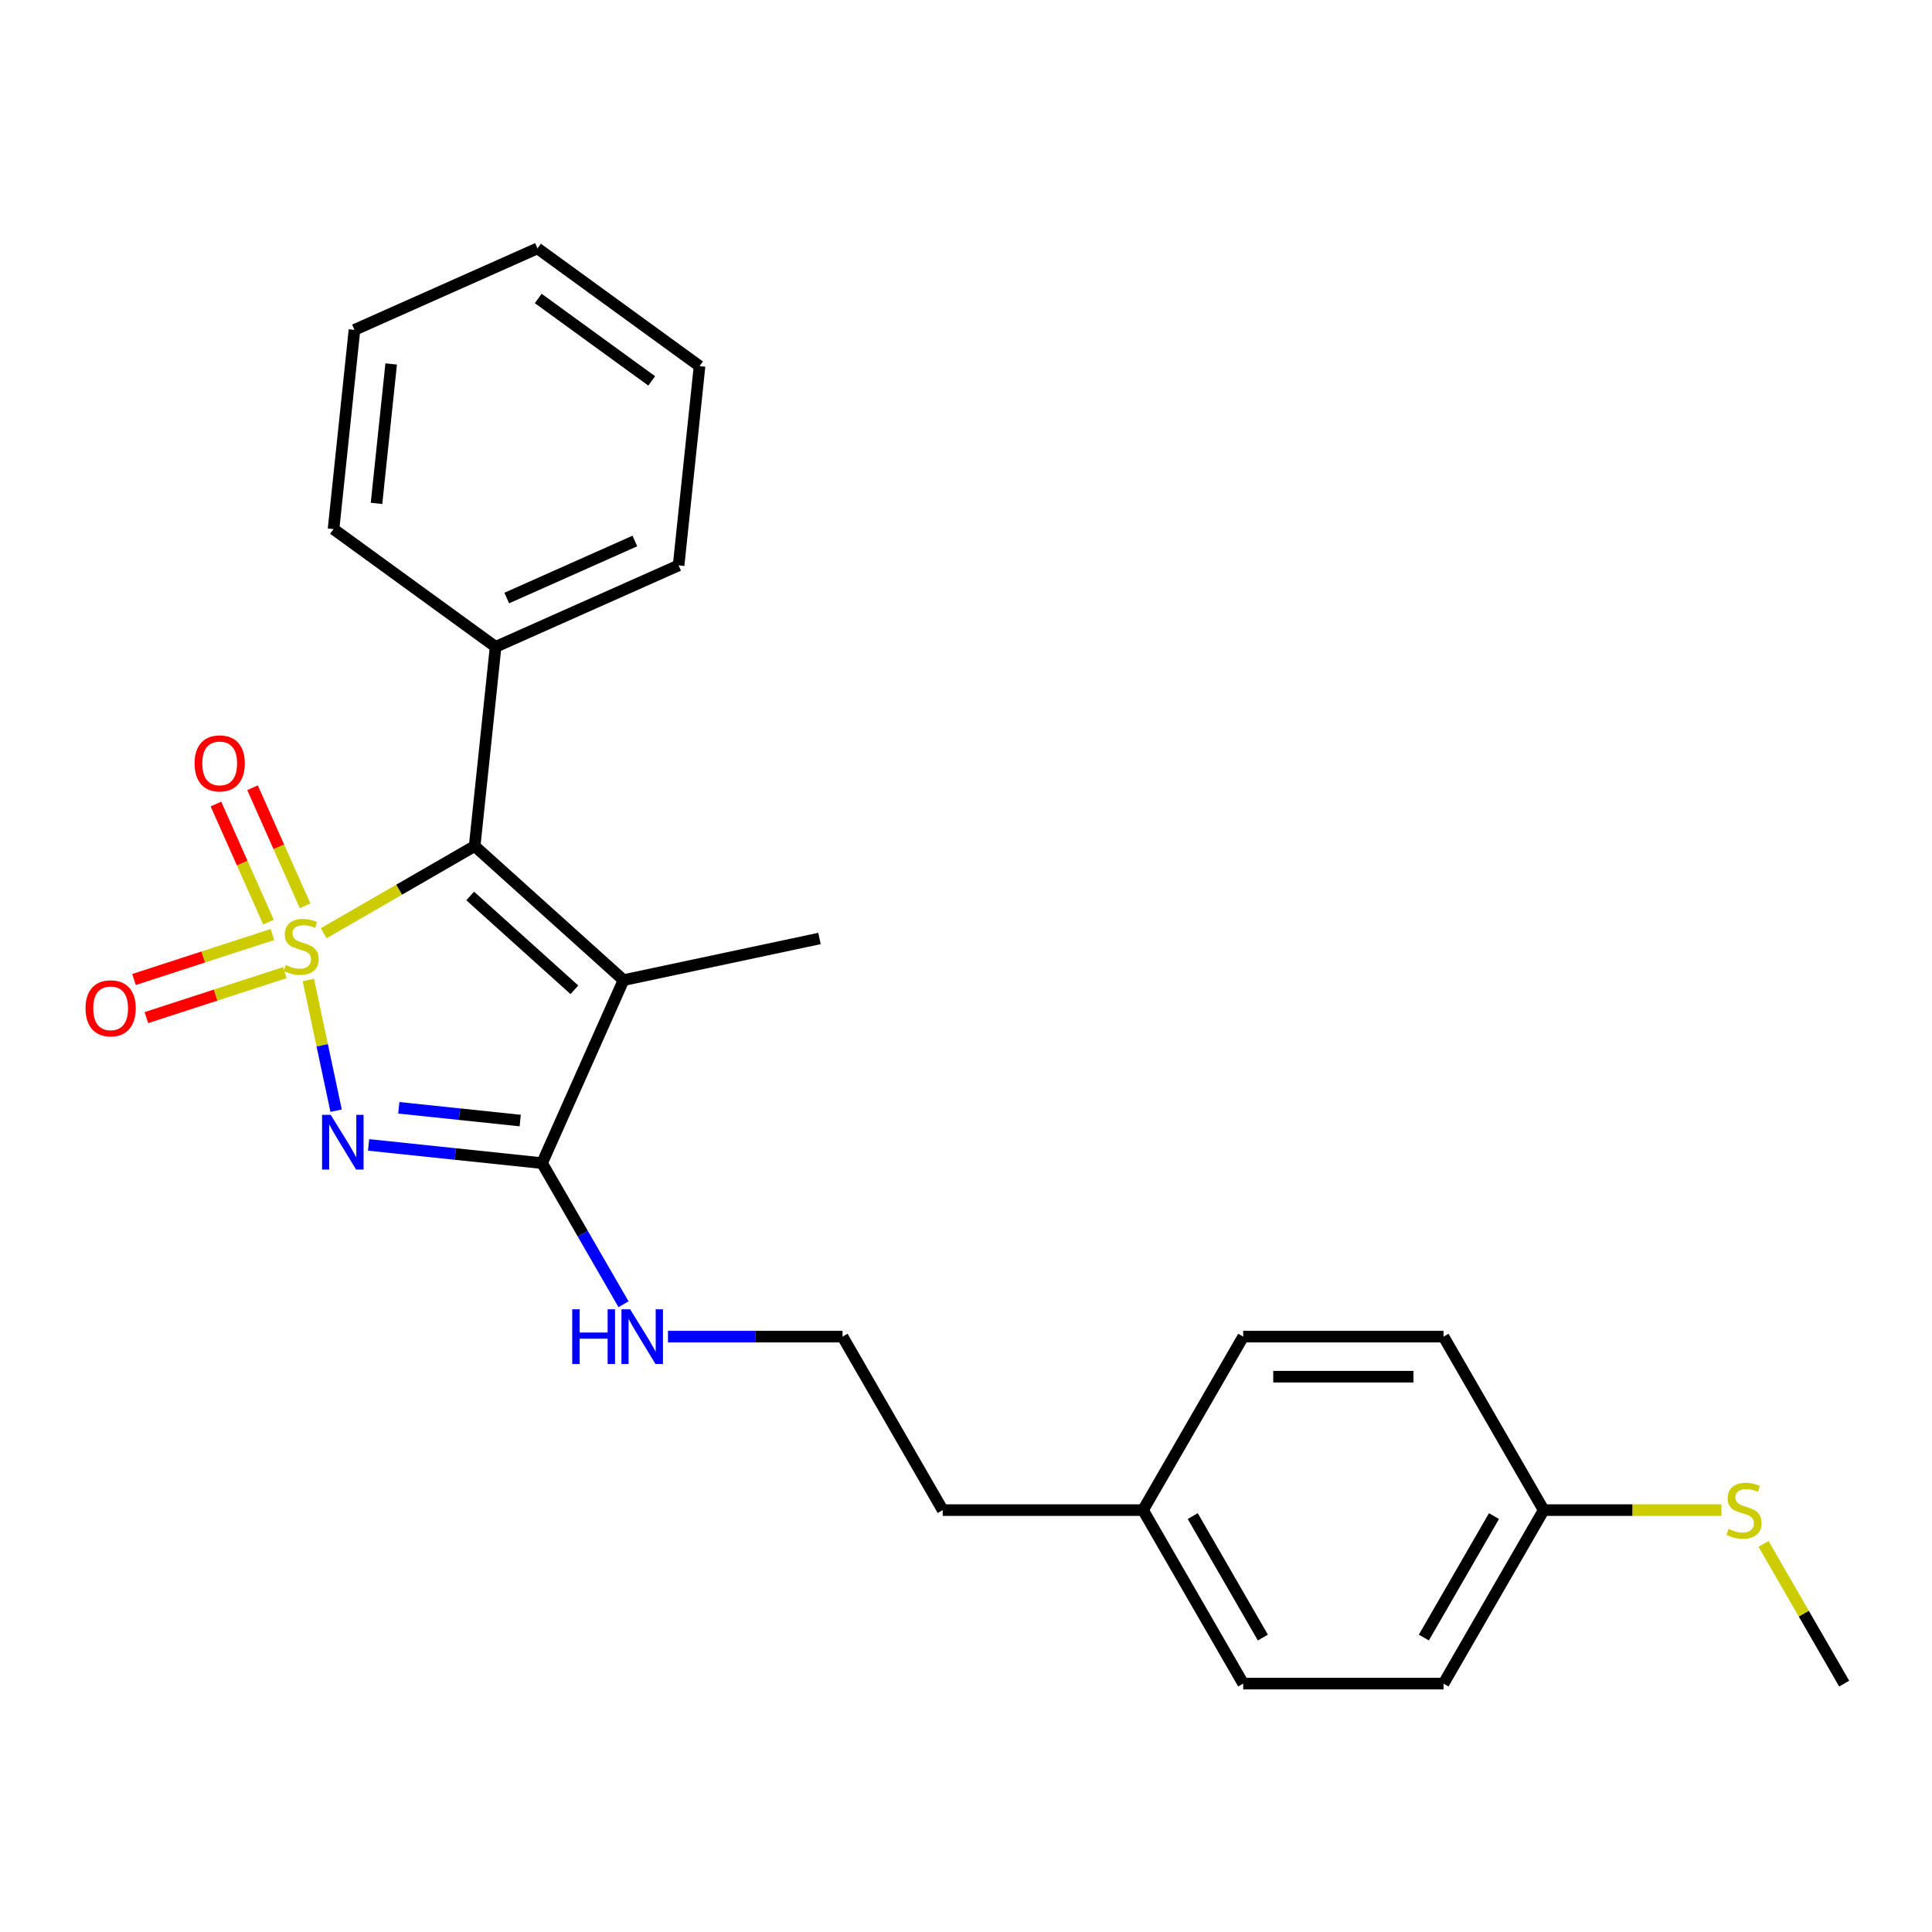 <?xml version='1.0' encoding='iso-8859-1'?>
<svg version='1.1' baseProfile='full'
              xmlns='http://www.w3.org/2000/svg'
                      xmlns:rdkit='http://www.rdkit.org/xml'
                      xmlns:xlink='http://www.w3.org/1999/xlink'
                  xml:space='preserve'
width='1000px' height='1000px' viewBox='0 0 1000 1000'>
<!-- END OF HEADER -->
<rect style='opacity:1.0;fill:#FFFFFF;stroke:none' width='1000' height='1000' x='0' y='0'> </rect>
<path class='bond-0' d='M 159.599,507.249 L 166.788,541.072' style='fill:none;fill-rule:evenodd;stroke:#CCCC00;stroke-width:6px;stroke-linecap:butt;stroke-linejoin:miter;stroke-opacity:1' />
<path class='bond-0' d='M 166.788,541.072 L 173.978,574.895' style='fill:none;fill-rule:evenodd;stroke:#0000FF;stroke-width:6px;stroke-linecap:butt;stroke-linejoin:miter;stroke-opacity:1' />
<path class='bond-1' d='M 167.557,483.038 L 206.62,460.485' style='fill:none;fill-rule:evenodd;stroke:#CCCC00;stroke-width:6px;stroke-linecap:butt;stroke-linejoin:miter;stroke-opacity:1' />
<path class='bond-1' d='M 206.62,460.485 L 245.683,437.932' style='fill:none;fill-rule:evenodd;stroke:#000000;stroke-width:6px;stroke-linecap:butt;stroke-linejoin:miter;stroke-opacity:1' />
<path class='bond-4' d='M 141.009,483.708 L 105.18,495.349' style='fill:none;fill-rule:evenodd;stroke:#CCCC00;stroke-width:6px;stroke-linecap:butt;stroke-linejoin:miter;stroke-opacity:1' />
<path class='bond-4' d='M 105.18,495.349 L 69.352,506.991' style='fill:none;fill-rule:evenodd;stroke:#FF0000;stroke-width:6px;stroke-linecap:butt;stroke-linejoin:miter;stroke-opacity:1' />
<path class='bond-4' d='M 147.417,503.431 L 111.589,515.072' style='fill:none;fill-rule:evenodd;stroke:#CCCC00;stroke-width:6px;stroke-linecap:butt;stroke-linejoin:miter;stroke-opacity:1' />
<path class='bond-4' d='M 111.589,515.072 L 75.76,526.714' style='fill:none;fill-rule:evenodd;stroke:#FF0000;stroke-width:6px;stroke-linecap:butt;stroke-linejoin:miter;stroke-opacity:1' />
<path class='bond-5' d='M 157.917,468.847 L 144.311,438.288' style='fill:none;fill-rule:evenodd;stroke:#CCCC00;stroke-width:6px;stroke-linecap:butt;stroke-linejoin:miter;stroke-opacity:1' />
<path class='bond-5' d='M 144.311,438.288 L 130.706,407.729' style='fill:none;fill-rule:evenodd;stroke:#FF0000;stroke-width:6px;stroke-linecap:butt;stroke-linejoin:miter;stroke-opacity:1' />
<path class='bond-5' d='M 138.972,477.282 L 125.366,446.723' style='fill:none;fill-rule:evenodd;stroke:#CCCC00;stroke-width:6px;stroke-linecap:butt;stroke-linejoin:miter;stroke-opacity:1' />
<path class='bond-5' d='M 125.366,446.723 L 111.761,416.164' style='fill:none;fill-rule:evenodd;stroke:#FF0000;stroke-width:6px;stroke-linecap:butt;stroke-linejoin:miter;stroke-opacity:1' />
<path class='bond-3' d='M 190.776,592.602 L 235.67,597.32' style='fill:none;fill-rule:evenodd;stroke:#0000FF;stroke-width:6px;stroke-linecap:butt;stroke-linejoin:miter;stroke-opacity:1' />
<path class='bond-3' d='M 235.67,597.32 L 280.565,602.039' style='fill:none;fill-rule:evenodd;stroke:#000000;stroke-width:6px;stroke-linecap:butt;stroke-linejoin:miter;stroke-opacity:1' />
<path class='bond-3' d='M 206.412,573.393 L 237.838,576.696' style='fill:none;fill-rule:evenodd;stroke:#0000FF;stroke-width:6px;stroke-linecap:butt;stroke-linejoin:miter;stroke-opacity:1' />
<path class='bond-3' d='M 237.838,576.696 L 269.264,579.999' style='fill:none;fill-rule:evenodd;stroke:#000000;stroke-width:6px;stroke-linecap:butt;stroke-linejoin:miter;stroke-opacity:1' />
<path class='bond-2' d='M 245.683,437.932 L 322.739,507.314' style='fill:none;fill-rule:evenodd;stroke:#000000;stroke-width:6px;stroke-linecap:butt;stroke-linejoin:miter;stroke-opacity:1' />
<path class='bond-2' d='M 243.365,463.751 L 297.304,512.318' style='fill:none;fill-rule:evenodd;stroke:#000000;stroke-width:6px;stroke-linecap:butt;stroke-linejoin:miter;stroke-opacity:1' />
<path class='bond-6' d='M 245.683,437.932 L 256.521,334.811' style='fill:none;fill-rule:evenodd;stroke:#000000;stroke-width:6px;stroke-linecap:butt;stroke-linejoin:miter;stroke-opacity:1' />
<path class='bond-8' d='M 322.739,507.314 L 424.162,485.756' style='fill:none;fill-rule:evenodd;stroke:#000000;stroke-width:6px;stroke-linecap:butt;stroke-linejoin:miter;stroke-opacity:1' />
<path class='bond-24' d='M 322.739,507.314 L 280.565,602.039' style='fill:none;fill-rule:evenodd;stroke:#000000;stroke-width:6px;stroke-linecap:butt;stroke-linejoin:miter;stroke-opacity:1' />
<path class='bond-7' d='M 280.565,602.039 L 301.651,638.562' style='fill:none;fill-rule:evenodd;stroke:#000000;stroke-width:6px;stroke-linecap:butt;stroke-linejoin:miter;stroke-opacity:1' />
<path class='bond-7' d='M 301.651,638.562 L 322.737,675.084' style='fill:none;fill-rule:evenodd;stroke:#0000FF;stroke-width:6px;stroke-linecap:butt;stroke-linejoin:miter;stroke-opacity:1' />
<path class='bond-18' d='M 256.521,334.811 L 351.246,292.637' style='fill:none;fill-rule:evenodd;stroke:#000000;stroke-width:6px;stroke-linecap:butt;stroke-linejoin:miter;stroke-opacity:1' />
<path class='bond-18' d='M 262.295,309.54 L 328.603,280.018' style='fill:none;fill-rule:evenodd;stroke:#000000;stroke-width:6px;stroke-linecap:butt;stroke-linejoin:miter;stroke-opacity:1' />
<path class='bond-19' d='M 256.521,334.811 L 172.635,273.864' style='fill:none;fill-rule:evenodd;stroke:#000000;stroke-width:6px;stroke-linecap:butt;stroke-linejoin:miter;stroke-opacity:1' />
<path class='bond-14' d='M 345.742,691.836 L 390.92,691.836' style='fill:none;fill-rule:evenodd;stroke:#0000FF;stroke-width:6px;stroke-linecap:butt;stroke-linejoin:miter;stroke-opacity:1' />
<path class='bond-14' d='M 390.92,691.836 L 436.099,691.836' style='fill:none;fill-rule:evenodd;stroke:#000000;stroke-width:6px;stroke-linecap:butt;stroke-linejoin:miter;stroke-opacity:1' />
<path class='bond-9' d='M 799.011,781.634 L 747.167,871.432' style='fill:none;fill-rule:evenodd;stroke:#000000;stroke-width:6px;stroke-linecap:butt;stroke-linejoin:miter;stroke-opacity:1' />
<path class='bond-9' d='M 773.275,784.735 L 736.984,847.593' style='fill:none;fill-rule:evenodd;stroke:#000000;stroke-width:6px;stroke-linecap:butt;stroke-linejoin:miter;stroke-opacity:1' />
<path class='bond-10' d='M 799.011,781.634 L 845.02,781.634' style='fill:none;fill-rule:evenodd;stroke:#000000;stroke-width:6px;stroke-linecap:butt;stroke-linejoin:miter;stroke-opacity:1' />
<path class='bond-10' d='M 845.02,781.634 L 891.029,781.634' style='fill:none;fill-rule:evenodd;stroke:#CCCC00;stroke-width:6px;stroke-linecap:butt;stroke-linejoin:miter;stroke-opacity:1' />
<path class='bond-26' d='M 799.011,781.634 L 747.167,691.836' style='fill:none;fill-rule:evenodd;stroke:#000000;stroke-width:6px;stroke-linecap:butt;stroke-linejoin:miter;stroke-opacity:1' />
<path class='bond-20' d='M 912.788,799.106 L 933.667,835.269' style='fill:none;fill-rule:evenodd;stroke:#CCCC00;stroke-width:6px;stroke-linecap:butt;stroke-linejoin:miter;stroke-opacity:1' />
<path class='bond-20' d='M 933.667,835.269 L 954.545,871.432' style='fill:none;fill-rule:evenodd;stroke:#000000;stroke-width:6px;stroke-linecap:butt;stroke-linejoin:miter;stroke-opacity:1' />
<path class='bond-11' d='M 591.633,781.634 L 487.943,781.634' style='fill:none;fill-rule:evenodd;stroke:#000000;stroke-width:6px;stroke-linecap:butt;stroke-linejoin:miter;stroke-opacity:1' />
<path class='bond-15' d='M 591.633,781.634 L 643.477,691.836' style='fill:none;fill-rule:evenodd;stroke:#000000;stroke-width:6px;stroke-linecap:butt;stroke-linejoin:miter;stroke-opacity:1' />
<path class='bond-16' d='M 591.633,781.634 L 643.477,871.432' style='fill:none;fill-rule:evenodd;stroke:#000000;stroke-width:6px;stroke-linecap:butt;stroke-linejoin:miter;stroke-opacity:1' />
<path class='bond-16' d='M 617.369,784.735 L 653.66,847.593' style='fill:none;fill-rule:evenodd;stroke:#000000;stroke-width:6px;stroke-linecap:butt;stroke-linejoin:miter;stroke-opacity:1' />
<path class='bond-12' d='M 747.167,871.432 L 643.477,871.432' style='fill:none;fill-rule:evenodd;stroke:#000000;stroke-width:6px;stroke-linecap:butt;stroke-linejoin:miter;stroke-opacity:1' />
<path class='bond-13' d='M 747.167,691.836 L 643.477,691.836' style='fill:none;fill-rule:evenodd;stroke:#000000;stroke-width:6px;stroke-linecap:butt;stroke-linejoin:miter;stroke-opacity:1' />
<path class='bond-13' d='M 731.613,712.574 L 659.031,712.574' style='fill:none;fill-rule:evenodd;stroke:#000000;stroke-width:6px;stroke-linecap:butt;stroke-linejoin:miter;stroke-opacity:1' />
<path class='bond-17' d='M 436.099,691.836 L 487.943,781.634' style='fill:none;fill-rule:evenodd;stroke:#000000;stroke-width:6px;stroke-linecap:butt;stroke-linejoin:miter;stroke-opacity:1' />
<path class='bond-21' d='M 351.246,292.637 L 362.085,189.515' style='fill:none;fill-rule:evenodd;stroke:#000000;stroke-width:6px;stroke-linecap:butt;stroke-linejoin:miter;stroke-opacity:1' />
<path class='bond-22' d='M 172.635,273.864 L 183.473,170.743' style='fill:none;fill-rule:evenodd;stroke:#000000;stroke-width:6px;stroke-linecap:butt;stroke-linejoin:miter;stroke-opacity:1' />
<path class='bond-22' d='M 194.885,260.563 L 202.472,188.378' style='fill:none;fill-rule:evenodd;stroke:#000000;stroke-width:6px;stroke-linecap:butt;stroke-linejoin:miter;stroke-opacity:1' />
<path class='bond-25' d='M 362.085,189.515 L 278.198,128.568' style='fill:none;fill-rule:evenodd;stroke:#000000;stroke-width:6px;stroke-linecap:butt;stroke-linejoin:miter;stroke-opacity:1' />
<path class='bond-25' d='M 337.312,197.151 L 278.592,154.488' style='fill:none;fill-rule:evenodd;stroke:#000000;stroke-width:6px;stroke-linecap:butt;stroke-linejoin:miter;stroke-opacity:1' />
<path class='bond-23' d='M 183.473,170.743 L 278.198,128.568' style='fill:none;fill-rule:evenodd;stroke:#000000;stroke-width:6px;stroke-linecap:butt;stroke-linejoin:miter;stroke-opacity:1' />
<path  class='atom-0' d='M 147.885 499.497
Q 148.205 499.617, 149.525 500.177
Q 150.845 500.737, 152.285 501.097
Q 153.765 501.417, 155.205 501.417
Q 157.885 501.417, 159.445 500.137
Q 161.005 498.817, 161.005 496.537
Q 161.005 494.977, 160.205 494.017
Q 159.445 493.057, 158.245 492.537
Q 157.045 492.017, 155.045 491.417
Q 152.525 490.657, 151.005 489.937
Q 149.525 489.217, 148.445 487.697
Q 147.405 486.177, 147.405 483.617
Q 147.405 480.057, 149.805 477.857
Q 152.245 475.657, 157.045 475.657
Q 160.325 475.657, 164.045 477.217
L 163.125 480.297
Q 159.725 478.897, 157.165 478.897
Q 154.405 478.897, 152.885 480.057
Q 151.365 481.177, 151.405 483.137
Q 151.405 484.657, 152.165 485.577
Q 152.965 486.497, 154.085 487.017
Q 155.245 487.537, 157.165 488.137
Q 159.725 488.937, 161.245 489.737
Q 162.765 490.537, 163.845 492.177
Q 164.965 493.777, 164.965 496.537
Q 164.965 500.457, 162.325 502.577
Q 159.725 504.657, 155.365 504.657
Q 152.845 504.657, 150.925 504.097
Q 149.045 503.577, 146.805 502.657
L 147.885 499.497
' fill='#CCCC00'/>
<path  class='atom-1' d='M 171.183 577.04
L 180.463 592.04
Q 181.383 593.52, 182.863 596.2
Q 184.343 598.88, 184.423 599.04
L 184.423 577.04
L 188.183 577.04
L 188.183 605.36
L 184.303 605.36
L 174.343 588.96
Q 173.183 587.04, 171.943 584.84
Q 170.743 582.64, 170.383 581.96
L 170.383 605.36
L 166.703 605.36
L 166.703 577.04
L 171.183 577.04
' fill='#0000FF'/>
<path  class='atom-5' d='M 44.271 521.899
Q 44.271 515.099, 47.631 511.299
Q 50.991 507.499, 57.271 507.499
Q 63.551 507.499, 66.911 511.299
Q 70.271 515.099, 70.271 521.899
Q 70.271 528.779, 66.871 532.699
Q 63.471 536.579, 57.271 536.579
Q 51.031 536.579, 47.631 532.699
Q 44.271 528.819, 44.271 521.899
M 57.271 533.379
Q 61.591 533.379, 63.911 530.499
Q 66.271 527.579, 66.271 521.899
Q 66.271 516.339, 63.911 513.539
Q 61.591 510.699, 57.271 510.699
Q 52.951 510.699, 50.591 513.499
Q 48.271 516.299, 48.271 521.899
Q 48.271 527.619, 50.591 530.499
Q 52.951 533.379, 57.271 533.379
' fill='#FF0000'/>
<path  class='atom-6' d='M 100.711 395.132
Q 100.711 388.332, 104.071 384.532
Q 107.431 380.732, 113.711 380.732
Q 119.991 380.732, 123.351 384.532
Q 126.711 388.332, 126.711 395.132
Q 126.711 402.012, 123.311 405.932
Q 119.911 409.812, 113.711 409.812
Q 107.471 409.812, 104.071 405.932
Q 100.711 402.052, 100.711 395.132
M 113.711 406.612
Q 118.031 406.612, 120.351 403.732
Q 122.711 400.812, 122.711 395.132
Q 122.711 389.572, 120.351 386.772
Q 118.031 383.932, 113.711 383.932
Q 109.391 383.932, 107.031 386.732
Q 104.711 389.532, 104.711 395.132
Q 104.711 400.852, 107.031 403.732
Q 109.391 406.612, 113.711 406.612
' fill='#FF0000'/>
<path  class='atom-8' d='M 296.189 677.676
L 300.029 677.676
L 300.029 689.716
L 314.509 689.716
L 314.509 677.676
L 318.349 677.676
L 318.349 705.996
L 314.509 705.996
L 314.509 692.916
L 300.029 692.916
L 300.029 705.996
L 296.189 705.996
L 296.189 677.676
' fill='#0000FF'/>
<path  class='atom-8' d='M 326.149 677.676
L 335.429 692.676
Q 336.349 694.156, 337.829 696.836
Q 339.309 699.516, 339.389 699.676
L 339.389 677.676
L 343.149 677.676
L 343.149 705.996
L 339.269 705.996
L 329.309 689.596
Q 328.149 687.676, 326.909 685.476
Q 325.709 683.276, 325.349 682.596
L 325.349 705.996
L 321.669 705.996
L 321.669 677.676
L 326.149 677.676
' fill='#0000FF'/>
<path  class='atom-11' d='M 894.701 791.354
Q 895.021 791.474, 896.341 792.034
Q 897.661 792.594, 899.101 792.954
Q 900.581 793.274, 902.021 793.274
Q 904.701 793.274, 906.261 791.994
Q 907.821 790.674, 907.821 788.394
Q 907.821 786.834, 907.021 785.874
Q 906.261 784.914, 905.061 784.394
Q 903.861 783.874, 901.861 783.274
Q 899.341 782.514, 897.821 781.794
Q 896.341 781.074, 895.261 779.554
Q 894.221 778.034, 894.221 775.474
Q 894.221 771.914, 896.621 769.714
Q 899.061 767.514, 903.861 767.514
Q 907.141 767.514, 910.861 769.074
L 909.941 772.154
Q 906.541 770.754, 903.981 770.754
Q 901.221 770.754, 899.701 771.914
Q 898.181 773.034, 898.221 774.994
Q 898.221 776.514, 898.981 777.434
Q 899.781 778.354, 900.901 778.874
Q 902.061 779.394, 903.981 779.994
Q 906.541 780.794, 908.061 781.594
Q 909.581 782.394, 910.661 784.034
Q 911.781 785.634, 911.781 788.394
Q 911.781 792.314, 909.141 794.434
Q 906.541 796.514, 902.181 796.514
Q 899.661 796.514, 897.741 795.954
Q 895.861 795.434, 893.621 794.514
L 894.701 791.354
' fill='#CCCC00'/>
</svg>
